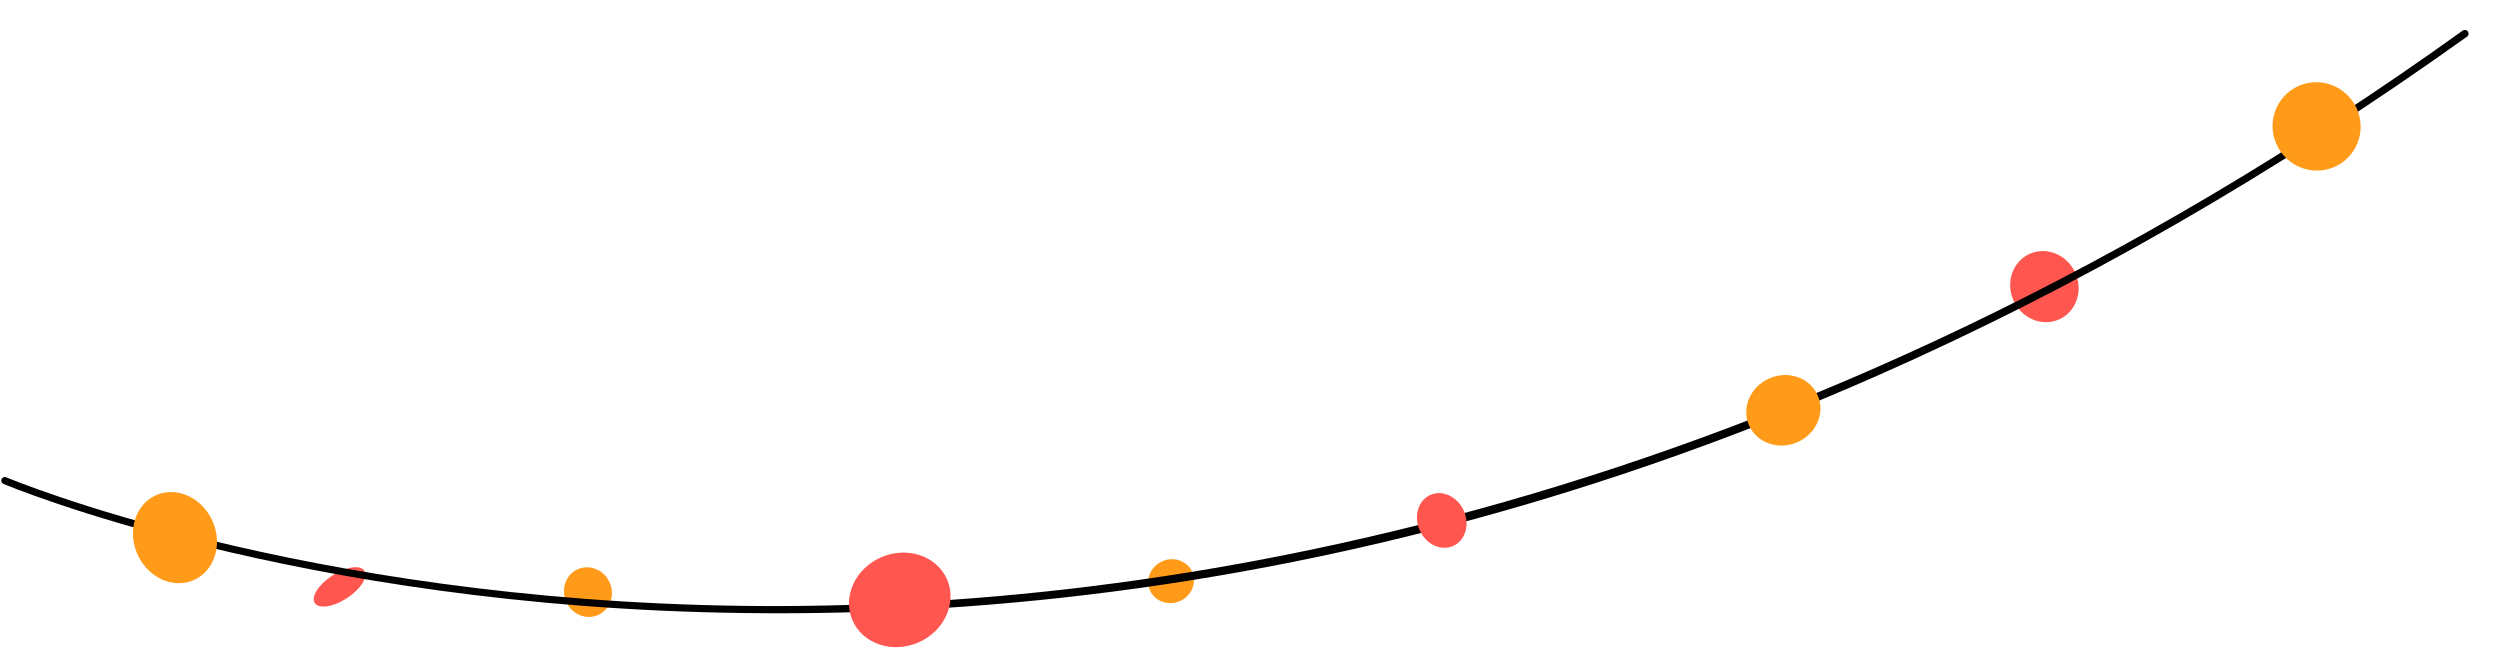 <svg width="564" height="150" viewBox="0 0 564 150" fill="none" xmlns="http://www.w3.org/2000/svg">
<g clip-path="url(#clip0)">
<path d="M464.495 72.077C468.357 70.382 470.021 65.688 468.21 61.593C466.4 57.497 461.801 55.552 457.939 57.247C454.077 58.942 452.414 63.636 454.224 67.731C456.035 71.826 460.633 73.772 464.495 72.077Z" fill="#FF564F"/>
<path d="M266.188 135.605C268.818 134.451 270.061 131.502 268.963 129.02C267.866 126.537 264.844 125.461 262.214 126.615C259.584 127.769 258.341 130.718 259.439 133.2C260.536 135.683 263.558 136.759 266.188 135.605Z" fill="#FF9B19"/>
<path d="M134.923 138.754C137.635 137.564 138.81 134.285 137.548 131.43C136.287 128.576 133.065 127.227 130.354 128.417C127.642 129.607 126.467 132.886 127.728 135.741C128.99 138.595 132.211 139.944 134.923 138.754Z" fill="#FF9B19"/>
<path d="M78.269 134.943C81.356 132.93 83.115 130.161 82.198 128.758C81.281 127.355 78.036 127.849 74.95 129.862C71.863 131.874 70.104 134.643 71.021 136.046C71.937 137.449 75.183 136.955 78.269 134.943Z" fill="#FF564F"/>
<path d="M422.794 85.07C397.153 96.336 371.187 105.86 345.047 113.578C286.695 130.783 227.096 139.117 167.906 138.301C67.047 137.044 1.456 109.438 0.809 109.184C0.378 109.014 0.179 108.564 0.345 108.132C0.51 107.701 0.957 107.504 1.388 107.674C2.035 107.928 67.411 135.449 167.905 136.687C260.696 137.81 403.203 116.283 555.594 6.899C555.934 6.66 556.481 6.689 556.754 7.107C556.995 7.449 556.97 7.998 556.556 8.27C513.264 39.222 468.561 64.962 422.794 85.07Z" fill="black"/>
<path d="M43.708 130.876C48.392 128.82 50.291 122.862 47.95 117.568C45.61 112.274 39.916 109.648 35.233 111.704C30.55 113.759 28.651 119.717 30.991 125.011C33.331 130.306 39.025 132.931 43.708 130.876Z" fill="#FF9B19"/>
<path d="M207.225 144.922C213.103 142.342 215.969 135.957 213.627 130.661C211.286 125.364 204.623 123.161 198.746 125.741C192.869 128.32 190.003 134.705 192.344 140.002C194.686 145.298 201.348 147.501 207.225 144.922Z" fill="#FF564F"/>
<path d="M405.506 99.757C409.78 97.881 411.821 93.141 410.065 89.168C408.309 85.196 403.421 83.496 399.147 85.372C394.873 87.248 392.832 91.989 394.588 95.961C396.344 99.934 401.232 101.633 405.506 99.757Z" fill="#FF9B19"/>
<path d="M526.665 37.654C531.678 35.454 533.933 29.579 531.702 24.532C529.471 19.484 523.598 17.176 518.585 19.377C513.572 21.577 511.317 27.452 513.548 32.499C515.779 37.547 521.652 39.855 526.665 37.654Z" fill="#FF9B19"/>
<path d="M327.802 123.183C330.555 121.975 331.645 118.415 330.237 115.23C328.829 112.045 325.457 110.443 322.704 111.651C319.952 112.859 318.862 116.42 320.27 119.604C321.678 122.789 325.05 124.391 327.802 123.183Z" fill="#FF564F"/>
</g>
<defs>
<clipPath id="clip0">
<rect width="564" height="150" fill="white"/>
</clipPath>
</defs>
</svg>
